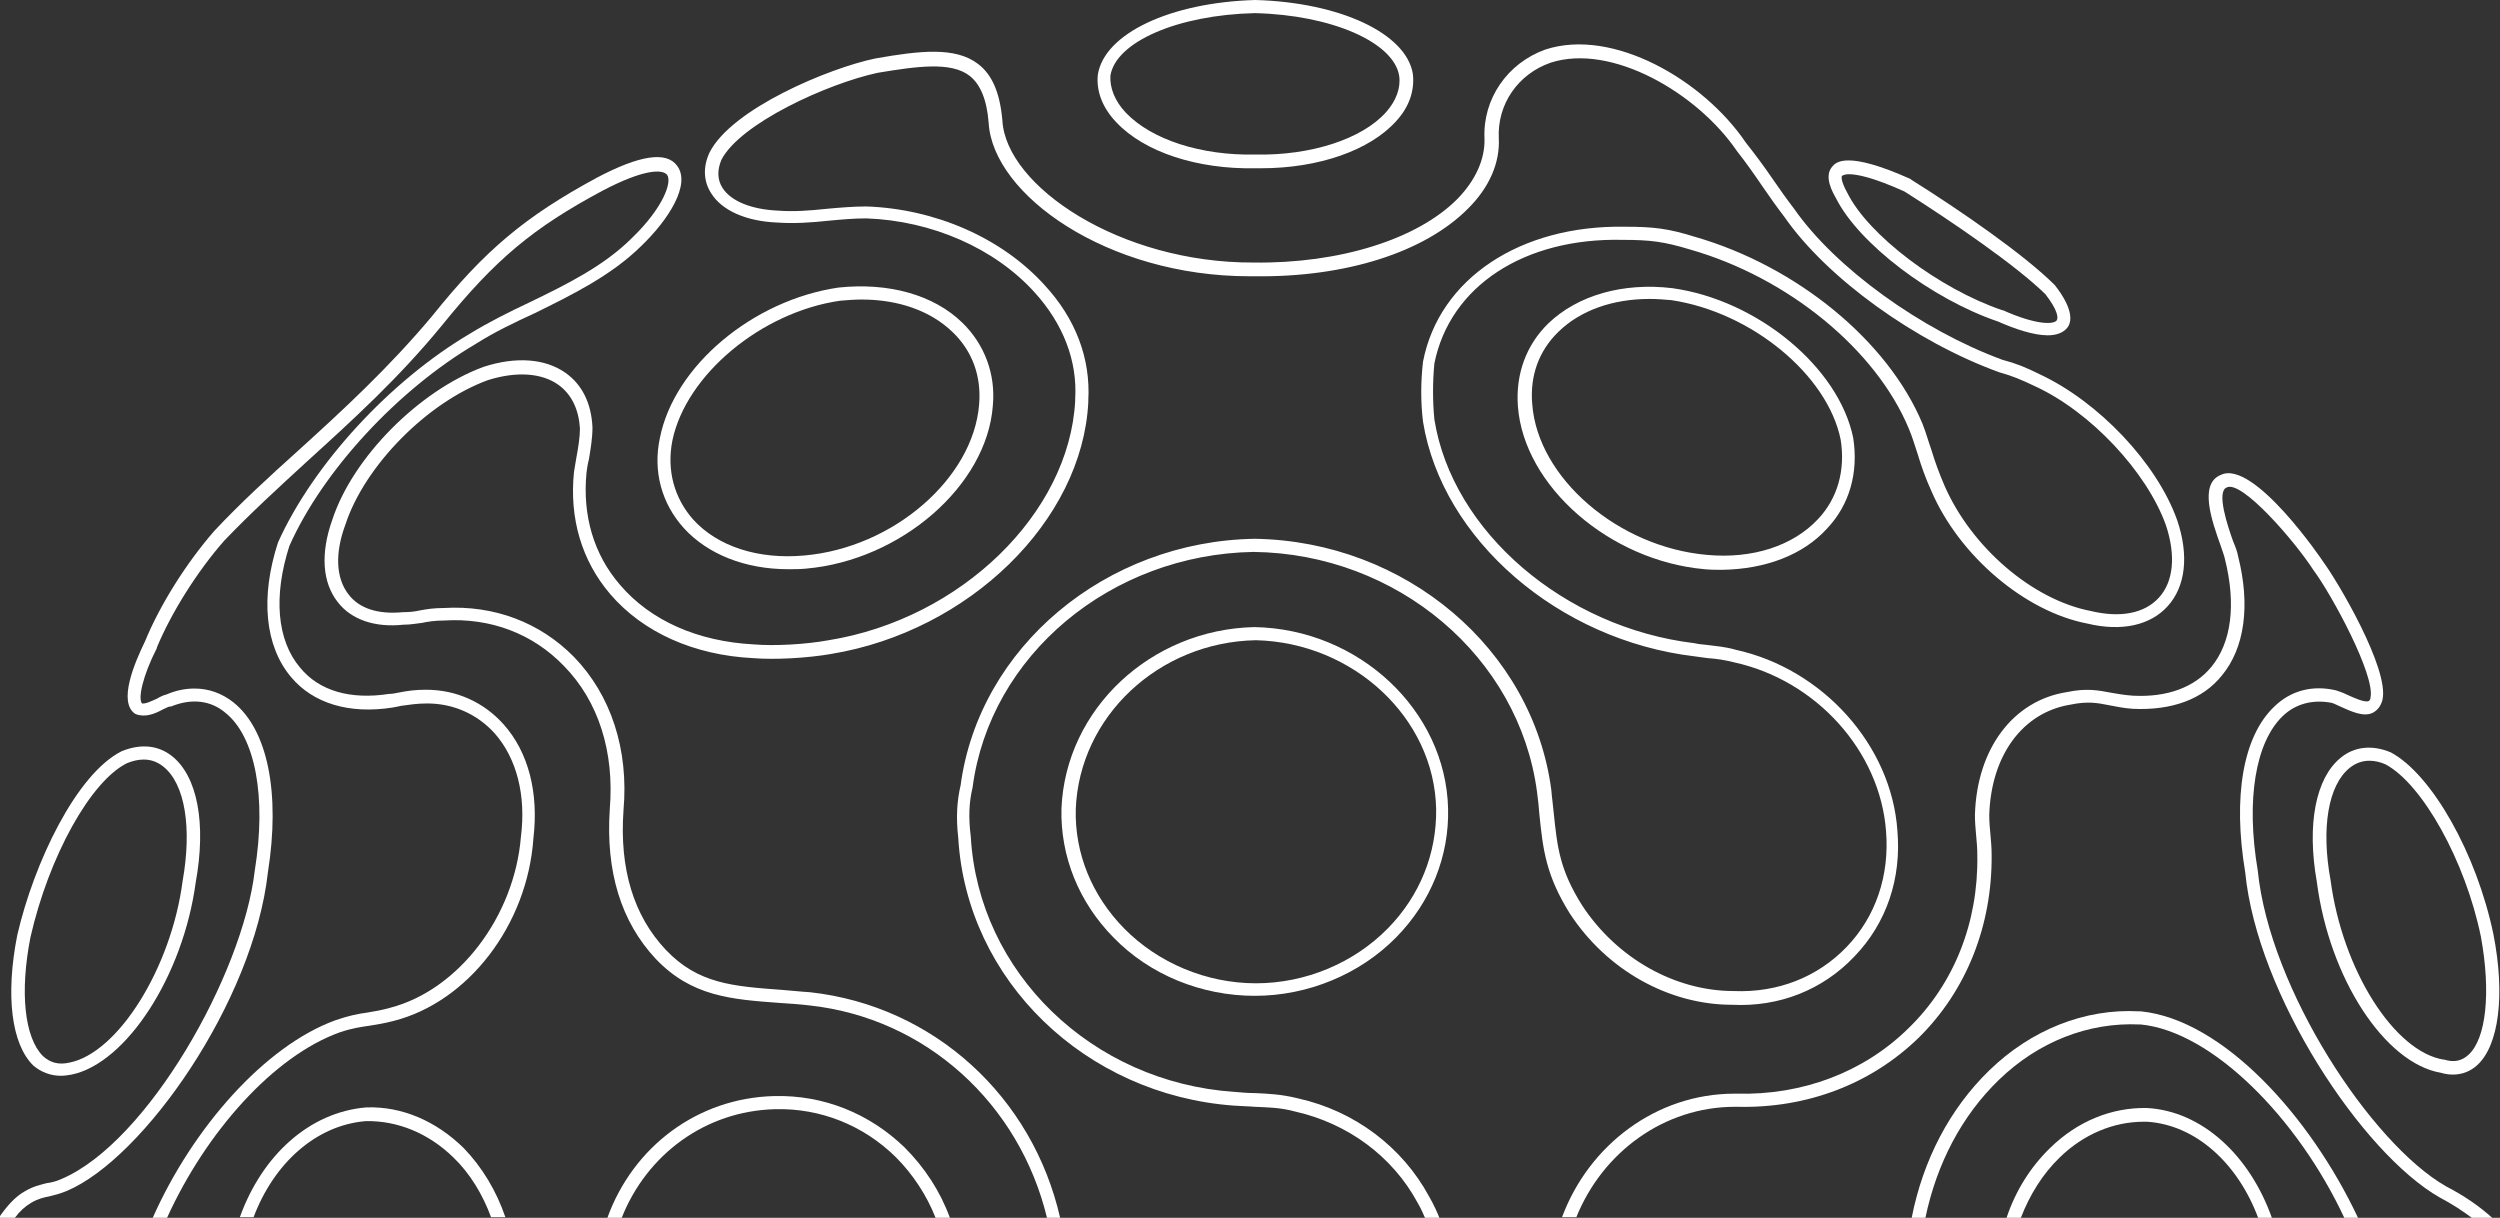 <?xml version="1.0" encoding="utf-8"?>
<!-- Generator: Adobe Illustrator 27.6.1, SVG Export Plug-In . SVG Version: 6.00 Build 0)  -->
<svg version="1.1" id="Vrstva_1" xmlns="http://www.w3.org/2000/svg" xmlns:xlink="http://www.w3.org/1999/xlink" x="0px" y="0px"
	 viewBox="0 0 419 204.1" style="enable-background:new 0 0 419 204.1;" xml:space="preserve">
<rect x="0" y="0" width="419" height="204.1" fill="#333333" stroke="none"/>
<style type="text/css">
	.st0{fill:#FFFFFF;}
</style>
<g>
	<path class="st0" d="M168,20.2c-0.4-4.6-1.7-7.7-4.1-9.5c-3.8-2.9-9.8-2.2-17.2-0.9c-7.7,1.6-24.1,8.4-27.8,15.8
		c-1.1,2.4-1,4.8,0.3,6.8c1.8,2.9,5.9,4.7,11.1,4.9c2.8,0.2,5.7,0,8.5-0.3c2.1-0.2,4.3-0.4,6.4-0.4c11,0.4,21.5,5,28.2,12.4
		c4.8,5.3,7.2,11.5,6.8,17.9v0.3c-1,18.8-19.1,36.5-41.3,40.1c-3.8,0.7-9.1,1-12.6,0.7c-9.4-0.5-17.3-4-22.4-10
		c-4.4-5.1-6.3-11.6-5.6-18.8c0.1-0.7,0.2-1.5,0.4-2.2c0.3-1.8,0.6-3.6,0.6-5.4c-0.2-4-1.7-7.1-4.5-9.1c-3.4-2.4-8.3-2.8-13.8-1
		c-10.8,4-21.9,15.2-25.3,25.6c-2,5.6-1.7,10.5,0.9,13.8c2.3,3,6.3,4.3,11,3.8c1.2,0,2.2-0.2,3.1-0.3c1-0.2,2.1-0.4,3.7-0.4
		c7.8-0.5,14.9,2.2,20.1,7.6c5.8,5.9,8.5,14.4,7.7,24c-0.7,10.5,1.9,18.9,7.7,25.1c6,6.3,12.6,6.8,20.9,7.4c1.5,0.1,3.1,0.2,4.8,0.4
		c19.6,2.1,35.3,16.5,39.9,35.7h2.2c-4.6-20.4-21.2-35.6-41.9-37.9c-1.7-0.1-3.3-0.3-4.8-0.4c-8.1-0.6-14-1-19.4-6.7
		c-5.4-5.7-7.8-13.6-7.1-23.4c0.9-10.2-2.1-19.3-8.3-25.7c-5.7-5.8-13.4-8.7-21.8-8.2c-1.7,0-2.9,0.2-4,0.4
		c-0.9,0.2-1.7,0.3-2.9,0.3c-4.1,0.4-7.3-0.6-9.1-3c-2.1-2.7-2.3-6.9-0.5-11.7c3.2-9.8,13.7-20.5,23.9-24.2c4.8-1.5,9-1.2,11.8,0.8
		c2.2,1.6,3.4,4.1,3.6,7.3c0,1.5-0.3,3.3-0.6,4.9c-0.1,0.8-0.3,1.6-0.4,2.4c-0.8,7.8,1.3,14.9,6.1,20.5c5.5,6.4,14,10.2,23.9,10.7
		c3.6,0.3,9.1,0,13.1-0.7c23.1-3.8,42.1-22.3,43.1-42.2v-0.3c0.4-7-2.1-13.7-7.4-19.4c-7.1-7.8-18.2-12.7-29.8-13.1
		c-2.2,0-4.5,0.2-6.7,0.4c-2.8,0.3-5.5,0.5-8.1,0.3c-4.5-0.2-7.9-1.6-9.3-3.8c-0.9-1.4-0.9-3-0.2-4.7c3.1-6.1,17.8-12.8,26.2-14.6
		c6.6-1.1,12.3-1.9,15.4,0.5c1.8,1.4,2.9,4,3.2,7.9c0.7,12,19.8,25.7,43.7,25.7c0.3,0,0.6,0,0.9,0c15.2,0.2,28.5-4,35.8-11.4
		c3.5-3.5,5.3-7.6,5.1-11.7c-0.3-5.7,3.2-10.8,8.7-12.7c10.2-3.3,24.6,5.1,31.2,14.8c1.5,1.9,2.9,3.9,4.4,6.1c1.1,1.6,2.3,3.3,3.6,5
		c7.1,10.2,21.9,20.9,36,26c2.2,0.6,3.8,1.3,5.9,2.3c9.4,4.3,18.8,14.4,22,23.3c1.7,5.1,1.3,9.5-1.2,12.2c-2.4,2.6-6.4,3.4-11.4,2.2
		c-9.8-1.9-20-10.7-24.5-21c-0.9-2.1-1.6-4-2.2-6c-0.5-1.4-0.9-2.9-1.5-4.4c-5.8-13.9-21.1-26.4-38.1-31.3
		c-4.5-1.4-6.9-1.7-11.8-1.7c-17.5-0.3-31.1,8.7-33.8,22.6c-0.4,3.4-0.4,6.9,0,10.1c3.2,19.7,22.7,36.6,45.5,39.3
		c0.8,0.1,1.5,0.2,2.2,0.3c1.5,0.1,2.8,0.3,4.4,0.7c13.8,3,24.5,14.9,25.5,28.3c0.6,7.4-1.7,14.3-6.6,19.4
		c-4.9,5.1-11.6,7.7-18.9,7.4c-9.9,0-19.6-5.5-25.4-14.3c-3.8-6-4.2-9.8-4.8-15.6c-0.1-1.2-0.3-2.5-0.4-3.8
		c-3.1-23.6-24.4-41.7-49.7-42.1c-25,0.4-46.2,18.2-49.3,41.3c-0.6,2.6-0.8,5.3-0.4,8.8c1.4,23.9,21.3,43.1,46.2,44.9
		c1.3,0.1,2.4,0.1,3.5,0.2c2.2,0.1,4.2,0.1,6.8,0.8c8.8,2,16.3,7.5,20.5,15.3c0.6,1,1,2,1.4,2.9h2.4c-0.5-1.3-1.1-2.6-1.9-4
		c-4.5-8.3-12.5-14.3-21.9-16.4c-2.8-0.7-5-0.8-7.3-0.9c-1.1,0-2.2-0.1-3.4-0.2c-23.9-1.6-42.9-20-44.2-42.8
		c-0.4-3.2-0.3-5.7,0.3-8.2c2.9-22.2,23.2-39.1,47.1-39.5c24.1,0.3,44.5,17.6,47.5,40.2c0.2,1.4,0.3,2.6,0.4,3.8
		c0.6,5.9,1.1,10.2,5.1,16.6c6.2,9.5,16.6,15.3,27.2,15.3c7.9,0.4,15.2-2.5,20.5-8.1c5.4-5.6,7.9-13.1,7.2-21.1
		c-1-14.3-12.5-27.1-27.1-30.3c-1.7-0.5-3.2-0.6-4.7-0.8c-0.7-0.1-1.4-0.1-2.2-0.3c-21.8-2.6-40.6-18.7-43.6-37.5
		c-0.3-3-0.3-6.3,0-9.4c2.6-12.9,15-21.1,31.6-20.7c4.6,0,6.9,0.3,11.2,1.6c16.5,4.7,31.2,16.8,36.7,30c0.6,1.4,1,2.8,1.5,4.3
		c0.6,2,1.3,4,2.3,6.2c4.7,10.9,15.7,20.2,26.1,22.2c5.8,1.4,10.6,0.3,13.5-2.9c3-3.3,3.6-8.5,1.6-14.4
		c-3.4-9.6-13.2-19.9-23.1-24.5c-2.2-1.1-3.9-1.8-6.2-2.4c-13.6-5-28-15.4-34.9-25.3c-1.3-1.7-2.5-3.4-3.6-5c-1.5-2.2-3-4.2-4.5-6.1
		c-7.1-10.5-22.3-19.3-33.6-15.6c-6.4,2.3-10.5,8.3-10.2,14.9c0.1,3.5-1.5,7-4.5,10.1c-6.7,6.8-19.8,10.9-34.2,10.7
		C187.7,44.1,168.6,31.2,168,20.2z"/>
	<path class="st0" d="M359.8,185.7c-5.9-0.1-11.6,2.2-16.2,6.7c-3.3,3.2-5.8,7.2-7.3,11.7h2.4c1.5-3.9,3.7-7.4,6.5-10.1
		c4-3.9,9-6,14.1-6c0.1,0,0.3,0,0.5,0c8.2,0.5,15.3,7,18.7,16.2h2.3C377.1,193.7,369.1,186.2,359.8,185.7z"/>
	<path class="st0" d="M10.2,180.3L10.2,180.3c0.6,0,1.2-0.1,1.8-0.2c9.2-1.9,18.7-16.6,20.8-32.2c1.8-9.9,0.3-17.8-4-21.2
		c-2.3-1.8-5.2-2.1-8.4-0.8c-7.6,3.8-14.7,18.7-17.5,30.8c-2,10.1-1,18.3,2.7,21.9C6.9,179.7,8.5,180.3,10.2,180.3z M5.1,157.1
		c3.1-13.6,10.1-26.2,16.2-29.2c1-0.4,1.9-0.6,2.8-0.6v0c1.2,0,2.3,0.4,3.3,1.2c3.6,2.9,4.8,10.2,3.2,19.2
		c-1.9,14.5-10.8,28.8-19,30.4h0c-1.8,0.4-3.2,0-4.4-1.1C4.1,173.9,3.3,166.3,5.1,157.1z"/>
	<path class="st0" d="M234,20.3c2.2-2.4,3.1-5.1,2.8-7.9c-1.1-6.8-12.2-12-26.4-12.4c-14.2,0.4-25.3,5.6-26.4,12.5
		c-0.3,2.8,0.8,5.6,3.1,8c4.7,5,13.6,7.9,23.3,7.7c0.3,0,0.7,0,1,0v0C221,28.2,229.6,25.2,234,20.3z M210.4,25.9L210.4,25.9
		c-9.1,0.2-17.4-2.5-21.7-7c-1.9-2-2.7-4.2-2.6-6.2c0.9-5.7,11.3-10.2,24.2-10.5c12.9,0.3,23.3,4.9,24.2,10.5c0.3,2-0.5,4.2-2.2,6.1
		C228.3,23.3,219.7,26.1,210.4,25.9z"/>
	<path class="st0" d="M65.4,168.9c-1.4,0.4-2.6,0.6-3.8,0.8c-1.5,0.2-3.1,0.5-5.4,1.3c-11.8,4.3-23.9,18-30.6,33.1H28
		c6.5-14.3,17.8-27.1,29-31.1c2.1-0.7,3.6-0.9,5-1.1c1.2-0.2,2.5-0.4,4-0.8c12.5-3.2,22.4-16.1,23.4-30.6c0.9-7.6-0.8-14.4-5-19.1
		c-3.3-3.7-7.9-5.8-13-5.8c-1.9,0-3.2,0.2-4.7,0.5c-0.5,0.1-1,0.2-1.5,0.2c-6.5,1-11.7-0.5-14.9-4.4c-3.9-4.6-4.5-12-1.8-20.4
		c5.6-12.6,18.2-26.2,31.3-33.9c3-1.9,6.3-3.5,9.8-5.1c6.3-3.1,12.8-6.3,17.8-11.2c4.7-4.5,8.4-10.4,6.1-13.5
		c-1.8-2.5-6.3-1.8-13.5,2c-12,6.5-18.7,12.1-27.6,23.2C65.2,61.6,57.5,68.7,50,75.5c-5,4.5-9.7,8.8-14.1,13.5
		c-4.7,5.4-9.1,12.4-11.6,18.5c-1.8,3.7-4.5,10.1-1.7,12.1l0.2,0.1c1.6,0.6,3.2-0.1,4.5-0.8c0.5-0.2,0.9-0.5,1.3-0.5l0.1,0
		c3.4-1.4,6.6-1,9,1c5.1,4,7,14.2,5,26.5c-2,17.4-18,45.6-32.4,51.7c-0.9,0.4-1.7,0.6-2.5,0.7c-1.1,0.3-2.2,0.5-3.7,1.4
		c-1.6,0.9-3,2.5-4.3,4.4h2.7c0.8-1.1,1.7-1.9,2.7-2.5c1.2-0.7,2.1-0.9,3.1-1.1c0.8-0.2,1.7-0.4,2.9-0.9
		c12.8-5.4,31.3-31.7,33.7-53.4c2.1-13.2,0-23.9-5.8-28.5c-1.9-1.5-4.1-2.3-6.5-2.3l0,0c-1.5,0-3.1,0.3-4.7,1
		c-0.5,0.1-1.1,0.4-1.6,0.7c-0.9,0.4-1.9,0.9-2.5,0.8c-0.7-0.8,0.1-4.6,2.5-9.3l0-0.1c2.4-5.8,6.8-12.8,11.3-17.9
		c4.3-4.5,9-8.8,13.9-13.3c7.6-6.9,15.4-14,22.6-22.8c8.9-11,15.2-16.3,27-22.6c6.7-3.5,9.9-3.6,10.7-2.6c0.9,1.2-0.7,5.6-5.9,10.6
		c-4.7,4.7-11,7.8-17.2,10.8c-3.4,1.6-6.8,3.3-9.9,5.2c-13.4,7.9-26.3,21.9-32.2,35c-3,9.2-2.2,17.4,2.2,22.6
		c3.7,4.4,9.7,6.2,16.9,5.1c0.6-0.1,1.1-0.2,1.5-0.3c1.5-0.2,2.7-0.4,4.4-0.4c4.4,0,8.4,1.8,11.3,5c3.7,4.2,5.3,10.4,4.4,17.4
		C86.2,153.6,76.9,165.9,65.4,168.9z"/>
	<path class="st0" d="M358.8,169.5L358.8,169.5l-0.3,0c-9.1-0.5-18.1,3.1-25.1,9.9c-6.6,6.4-11.1,15-13,24.7h2.3
		c1.9-9.1,6.1-17.1,12.3-23.1c6.6-6.4,15-9.7,23.6-9.3h0.2c12,1.2,26.3,15.7,34.1,32.4h2.3C387.2,187.1,372.6,170.9,358.8,169.5z"/>
	<polygon class="st0" points="343.1,56.3 343.1,56.3 343.1,56.3 	"/>
	<path class="st0" d="M344.4,47.8c-5.1-5.1-15.8-12.5-24.1-17.7l-0.1-0.1c-10.7-4.8-12.5-2.8-13.1-2.1c-1.5,1.7,0.1,4.4,0.6,5.3
		c3.8,7.6,16,16.9,27.2,20.7c2.7,1.2,5.9,2.3,8.3,2.3c1.4,0,2.6-0.4,3.3-1.3C347.2,54,347.6,51.9,344.4,47.8z M344.7,53.7
		c-0.5,0.7-3.4,0.8-9-1.7l-0.1,0c-10.6-3.6-22.5-12.6-26-19.7c-1-1.8-1-2.6-0.9-2.8c0,0,0.3-0.3,1.2-0.3v0c1.3,0,4,0.5,9.3,2.9
		c8.2,5.2,18.7,12.4,23.6,17.2C344.9,52,345,53.3,344.7,53.7z"/>
	<path class="st0" d="M114.6,88.5c4,4.4,10.3,6.9,17.5,6.9c1,0,2,0,3-0.1c15.9-1.4,30.3-13.9,31.3-27.3c0.5-5.3-1.4-10.3-5.1-13.9
		c-4.8-4.7-12.4-6.8-20.8-5.9c-14.3,2.1-27.5,13.1-29.9,25.2C109.4,79,110.9,84.4,114.6,88.5z M112.7,73.8
		c2.3-11,14.9-21.5,28.1-23.4c1.2-0.1,2.4-0.2,3.6-0.2c6.2,0,11.6,1.9,15.3,5.5c3.3,3.2,4.8,7.4,4.4,12.1c-1,12.4-14.4,24-29.3,25.3
		c-7.7,0.7-14.5-1.5-18.6-6C113,83.5,111.7,78.8,112.7,73.8z"/>
	<path class="st0" d="M61.3,187.9c5.3-0.1,10.5,2,14.7,6.1c2.8,2.7,4.9,6.2,6.3,10h2.4c-1.5-4.4-3.9-8.4-7-11.6
		c-4.6-4.5-10.3-7-16.3-6.8c-9.6,0.8-17.5,8.1-21.2,18.4h2.3C45.9,195,52.9,188.6,61.3,187.9z"/>
	<path class="st0" d="M400.7,126.1c-3.1-1.3-6.1-1-8.4,0.9c-4.2,3.4-5.7,11.2-4,20.8c2.1,16.2,11.4,30.4,20.8,32
		c0.7,0.2,1.3,0.3,2,0.3v0c1.5,0,2.9-0.5,4.1-1.6c3.6-3.3,4.7-11.7,2.7-21.9C415.1,143.1,407.6,129.8,400.7,126.1z M413.7,176.8
		c-1.1,1-2.4,1.3-4,0.8l-0.1,0c-8.3-1.3-17-15-19-30.1c-1.6-8.7-0.4-15.9,3.2-18.8c1-0.8,2.1-1.2,3.3-1.2c0.9,0,1.8,0.2,2.7,0.6
		c6.2,3.3,13.4,16.2,16,28.9C417.5,166.3,416.7,174.1,413.7,176.8z"/>
	<path class="st0" d="M378.4,145.9c-2-11.8-0.4-21.5,4.2-25.9c2.2-2.1,5.1-2.8,8.2-2.2c0.4,0.1,0.9,0.4,1.4,0.6c1.8,0.8,4,1.9,5.6,1
		c0.5-0.3,1.2-0.9,1.5-2.1c1.2-5.2-7.6-20-9.9-23.1c-0.1-0.2-11.7-17.3-17.2-14.6c-3.7,1.5-1.5,7.7,0,11.9c0.3,0.9,0.6,1.7,0.7,2.2
		c1.9,7.6,1.1,14-2.3,18.1c-2.8,3.4-7.4,5.1-13.1,4.8c-1.4-0.1-2.6-0.3-3.7-0.5c-2.1-0.4-4.1-0.8-7.4-0.1c-9,1.4-15.1,9.5-15.4,20.6
		c0,1.2,0.1,2.3,0.2,3.4c0.1,1.1,0.2,2.1,0.2,3.3c0.2,11.3-3.9,21.6-11.5,29c-7.5,7.4-17.8,11.3-28.9,11h-0.3
		c-13.1,0-24.4,8.6-28.9,20.7h2.4c4.4-10.9,14.7-18.5,26.6-18.5h0.3c11.7,0.3,22.5-3.8,30.5-11.6c8-7.9,12.3-18.8,12.2-30.6
		c0-1.2-0.1-2.3-0.2-3.4c-0.1-1.1-0.2-2.1-0.2-3.3c0.3-10,5.6-17.2,13.6-18.5c2.9-0.6,4.5-0.3,6.5,0.1c1.1,0.2,2.4,0.5,4,0.6
		c6.5,0.3,11.7-1.6,14.9-5.6c3.8-4.6,4.8-11.7,2.7-20c-0.1-0.6-0.4-1.5-0.8-2.4c-0.9-2.5-2.9-8.4-1.1-9.1c2.5-1.3,11.4,9,14.5,13.8
		c3.2,4.3,10.4,17.7,9.6,21.4c0,0.2-0.1,0.5-0.3,0.6c-0.7,0.3-2.6-0.6-3.7-1.1c-0.6-0.3-1.2-0.5-1.8-0.7c-3.9-0.9-7.5,0-10.3,2.7
		c-5.3,5-7,15.2-4.9,27.8c2,20.5,19.6,47.1,32.6,54.5c2.1,1.1,3.9,2.3,5.5,3.5h3.4c-2.2-2-4.8-3.8-7.9-5.4
		C397.4,191.6,380.4,165.8,378.4,145.9z"/>
	<path class="st0" d="M306.2,88.6c3.8-4,5.3-9.4,4.4-15.2c-2.4-11.8-16-23.1-30.3-25.1c-8.3-1-15.9,1.2-20.8,5.9
		c-3.7,3.6-5.5,8.5-5.1,13.9c1,13.4,15.4,25.9,31.3,27.3c1,0.1,2,0.1,2.9,0.1v0C295.9,95.4,302.2,93,306.2,88.6z M286.1,93
		c-14.9-1.3-28.4-12.9-29.3-25.3c-0.4-4.7,1.1-8.9,4.4-12.1c3.7-3.6,9.1-5.5,15.3-5.5v0c1.2,0,2.4,0.1,3.6,0.2
		c13.4,2,26.2,12.5,28.4,23.4c0.8,5.1-0.5,9.8-3.8,13.3C300.5,91.5,293.7,93.7,286.1,93z"/>
	<path class="st0" d="M177.9,135.5c-0.2,8,2.9,15.7,8.7,21.6c6.1,6.3,14.8,9.8,23.7,9.8h0c8.9,0,17.6-3.6,23.7-9.8
		c5.8-5.9,8.9-13.6,8.7-21.6c-0.4-16.4-14.9-30.1-32.5-30.4C192.9,105.5,178.6,118.8,177.9,135.5z M240.7,135.6
		c0.1,7.4-2.7,14.5-8.1,20c-5.7,5.8-13.8,9.2-22.1,9.2c-8.3,0-16.4-3.4-22.1-9.2c-5.4-5.5-8.3-12.6-8.1-20
		c0.6-15.5,13.9-28,30.2-28.3C226.8,107.7,240.4,120.3,240.7,135.6z"/>
	<path class="st0" d="M129.8,183.7c-12.9,0.3-23.7,8.5-28,20.4h2.4c4.2-10.6,14-17.9,25.7-18.2c7.6-0.2,14.8,2.7,20.2,8
		c2.9,2.9,5.2,6.4,6.7,10.2h2.4c-1.6-4.4-4.2-8.4-7.6-11.8C145.7,186.6,138,183.5,129.8,183.7z"/>
</g>
</svg>
